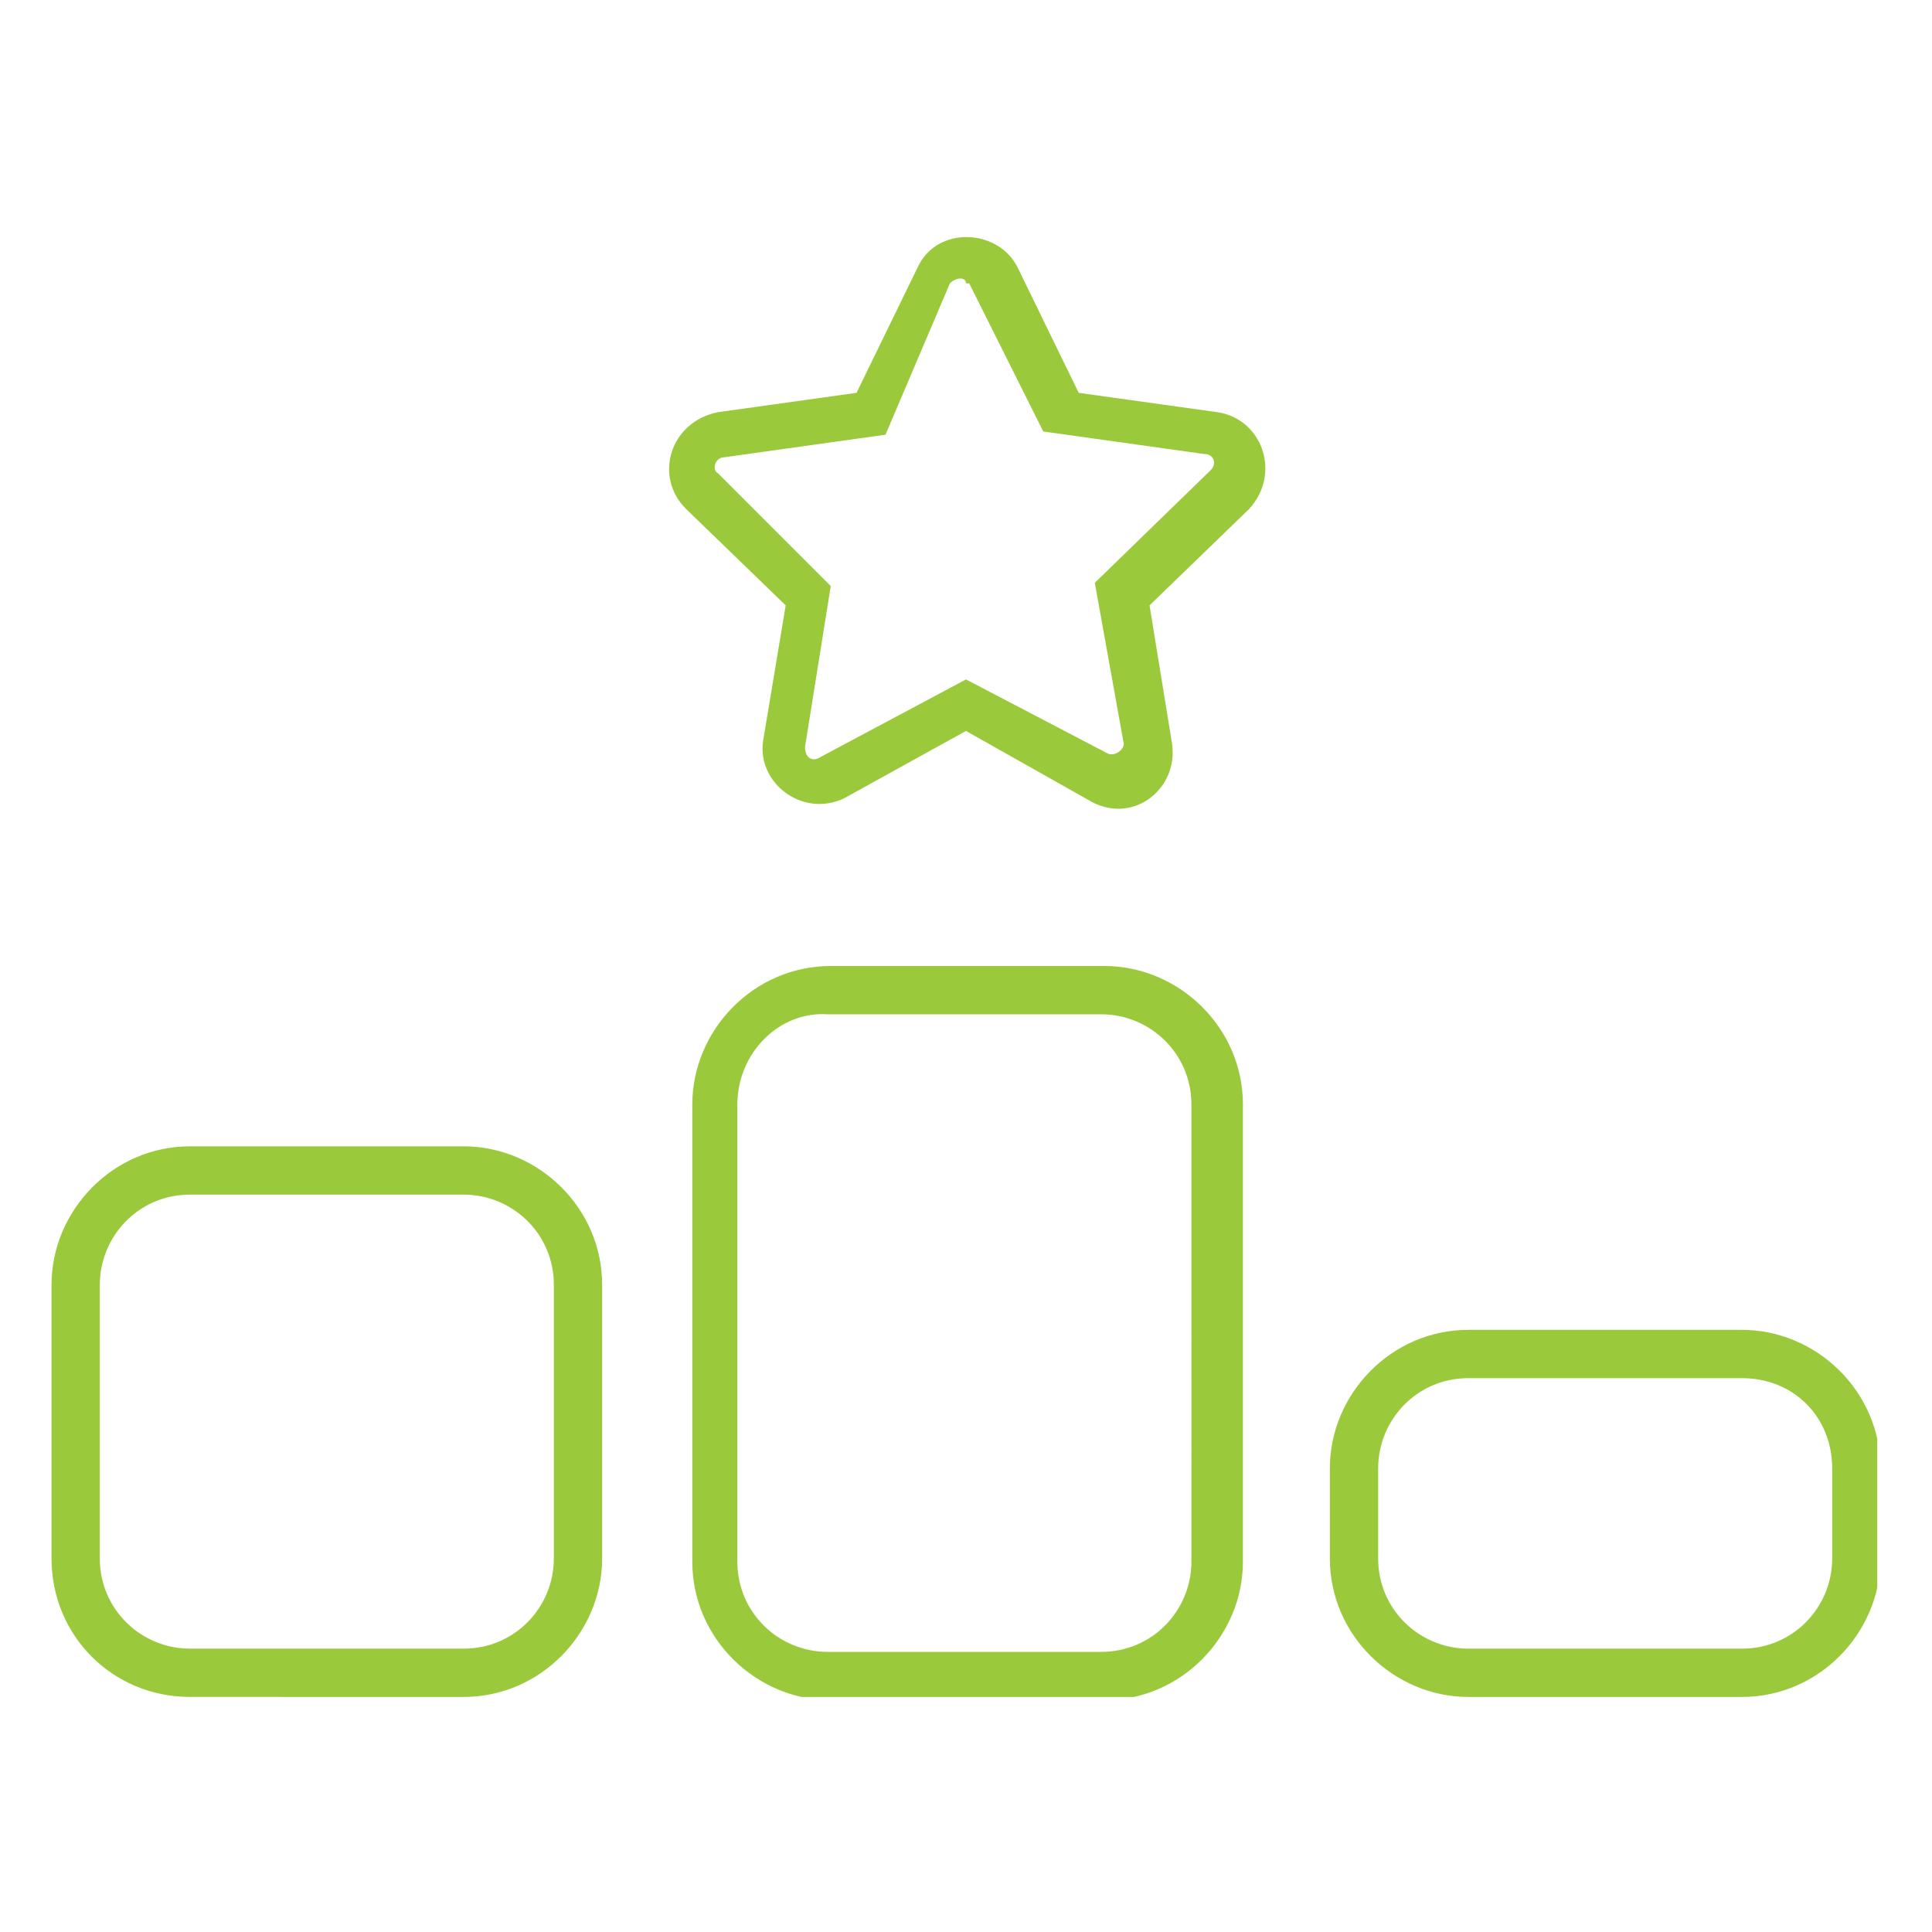 <?xml version="1.0" encoding="UTF-8"?>
<!-- Generator: Adobe Illustrator 23.1.1, SVG Export Plug-In . SVG Version: 6.00 Build 0)  -->
<svg xmlns="http://www.w3.org/2000/svg" xmlns:xlink="http://www.w3.org/1999/xlink" version="1.1" id="Layer_1" x="0px" y="0px" viewBox="0 0 60 60" style="enable-background:new 0 0 60 60;" xml:space="preserve">
<style type="text/css">
	.st0{clip-path:url(#SVGID_2_);fill:#9ACA3C;}
</style>
<g>
	<defs>
		<rect id="SVGID_1_" x="1.6" y="7.3" width="56.7" height="45.4"></rect>
	</defs>
	<clipPath id="SVGID_2_">
		<use xlink:href="#SVGID_1_" style="overflow:visible;"></use>
	</clipPath>
	<path class="st0" d="M54.1,42.8h-8.5c-1.6,0-2.8,1.3-2.8,2.8v2.8c0,1.6,1.3,2.8,2.8,2.8h8.5c1.6,0,2.8-1.3,2.8-2.8v-2.8   C56.9,44,55.7,42.8,54.1,42.8 M54.1,41.3c2.3,0,4.3,1.9,4.3,4.3v2.8c0,2.3-1.9,4.3-4.3,4.3h-8.5c-2.3,0-4.3-1.9-4.3-4.3v-2.8   c0-2.3,1.9-4.3,4.3-4.3H54.1z M3.1,39.9v8.5c0,1.6,1.3,2.8,2.8,2.8h8.5c1.6,0,2.8-1.3,2.8-2.8v-8.5c0-1.6-1.3-2.8-2.8-2.8H5.9   C4.3,37.1,3.1,38.4,3.1,39.9 M1.6,39.9c0-2.3,1.9-4.3,4.3-4.3h8.5c2.3,0,4.3,1.9,4.3,4.3v8.5c0,2.3-1.9,4.3-4.3,4.3H5.9   c-2.4,0-4.3-1.9-4.3-4.3V39.9z M22.9,34.3v14.2c0,1.6,1.3,2.8,2.8,2.8h8.5c1.6,0,2.8-1.3,2.8-2.8V34.3c0-1.6-1.3-2.8-2.8-2.8h-8.5   C24.2,31.4,22.9,32.7,22.9,34.3 M21.5,34.3c0-2.3,1.9-4.3,4.3-4.3h8.5c2.3,0,4.3,1.9,4.3,4.3v14.2c0,2.3-1.9,4.3-4.3,4.3h-8.5   c-2.3,0-4.3-1.9-4.3-4.3V34.3z M27.5,13.5l-5,0.7c-0.3,0-0.4,0.4-0.2,0.5l3.5,3.5l-0.8,5c0,0.3,0.2,0.5,0.5,0.3l4.5-2.4l4.4,2.3   c0.2,0.1,0.5-0.1,0.5-0.3l-0.9-5l3.6-3.5c0.2-0.2,0.1-0.5-0.2-0.5l-5-0.7l-2.3-4.6l-0.1,0c0-0.2-0.3-0.2-0.5,0L27.5,13.5z    M28.5,8.3c0.6-1.3,2.5-1.2,3.1,0l1.9,3.9l4.3,0.6c1.4,0.2,2,1.9,1,3l0,0l-3.1,3l0.7,4.3c0.2,1.4-1.2,2.5-2.5,1.8l0,0L30,22.7   l-3.8,2.1c-1.3,0.6-2.7-0.5-2.5-1.8v0l0.7-4.2l-3.1-3c-1-1-0.5-2.7,1-3v0l4.3-0.6L28.5,8.3z"></path>
</g>
</svg>
